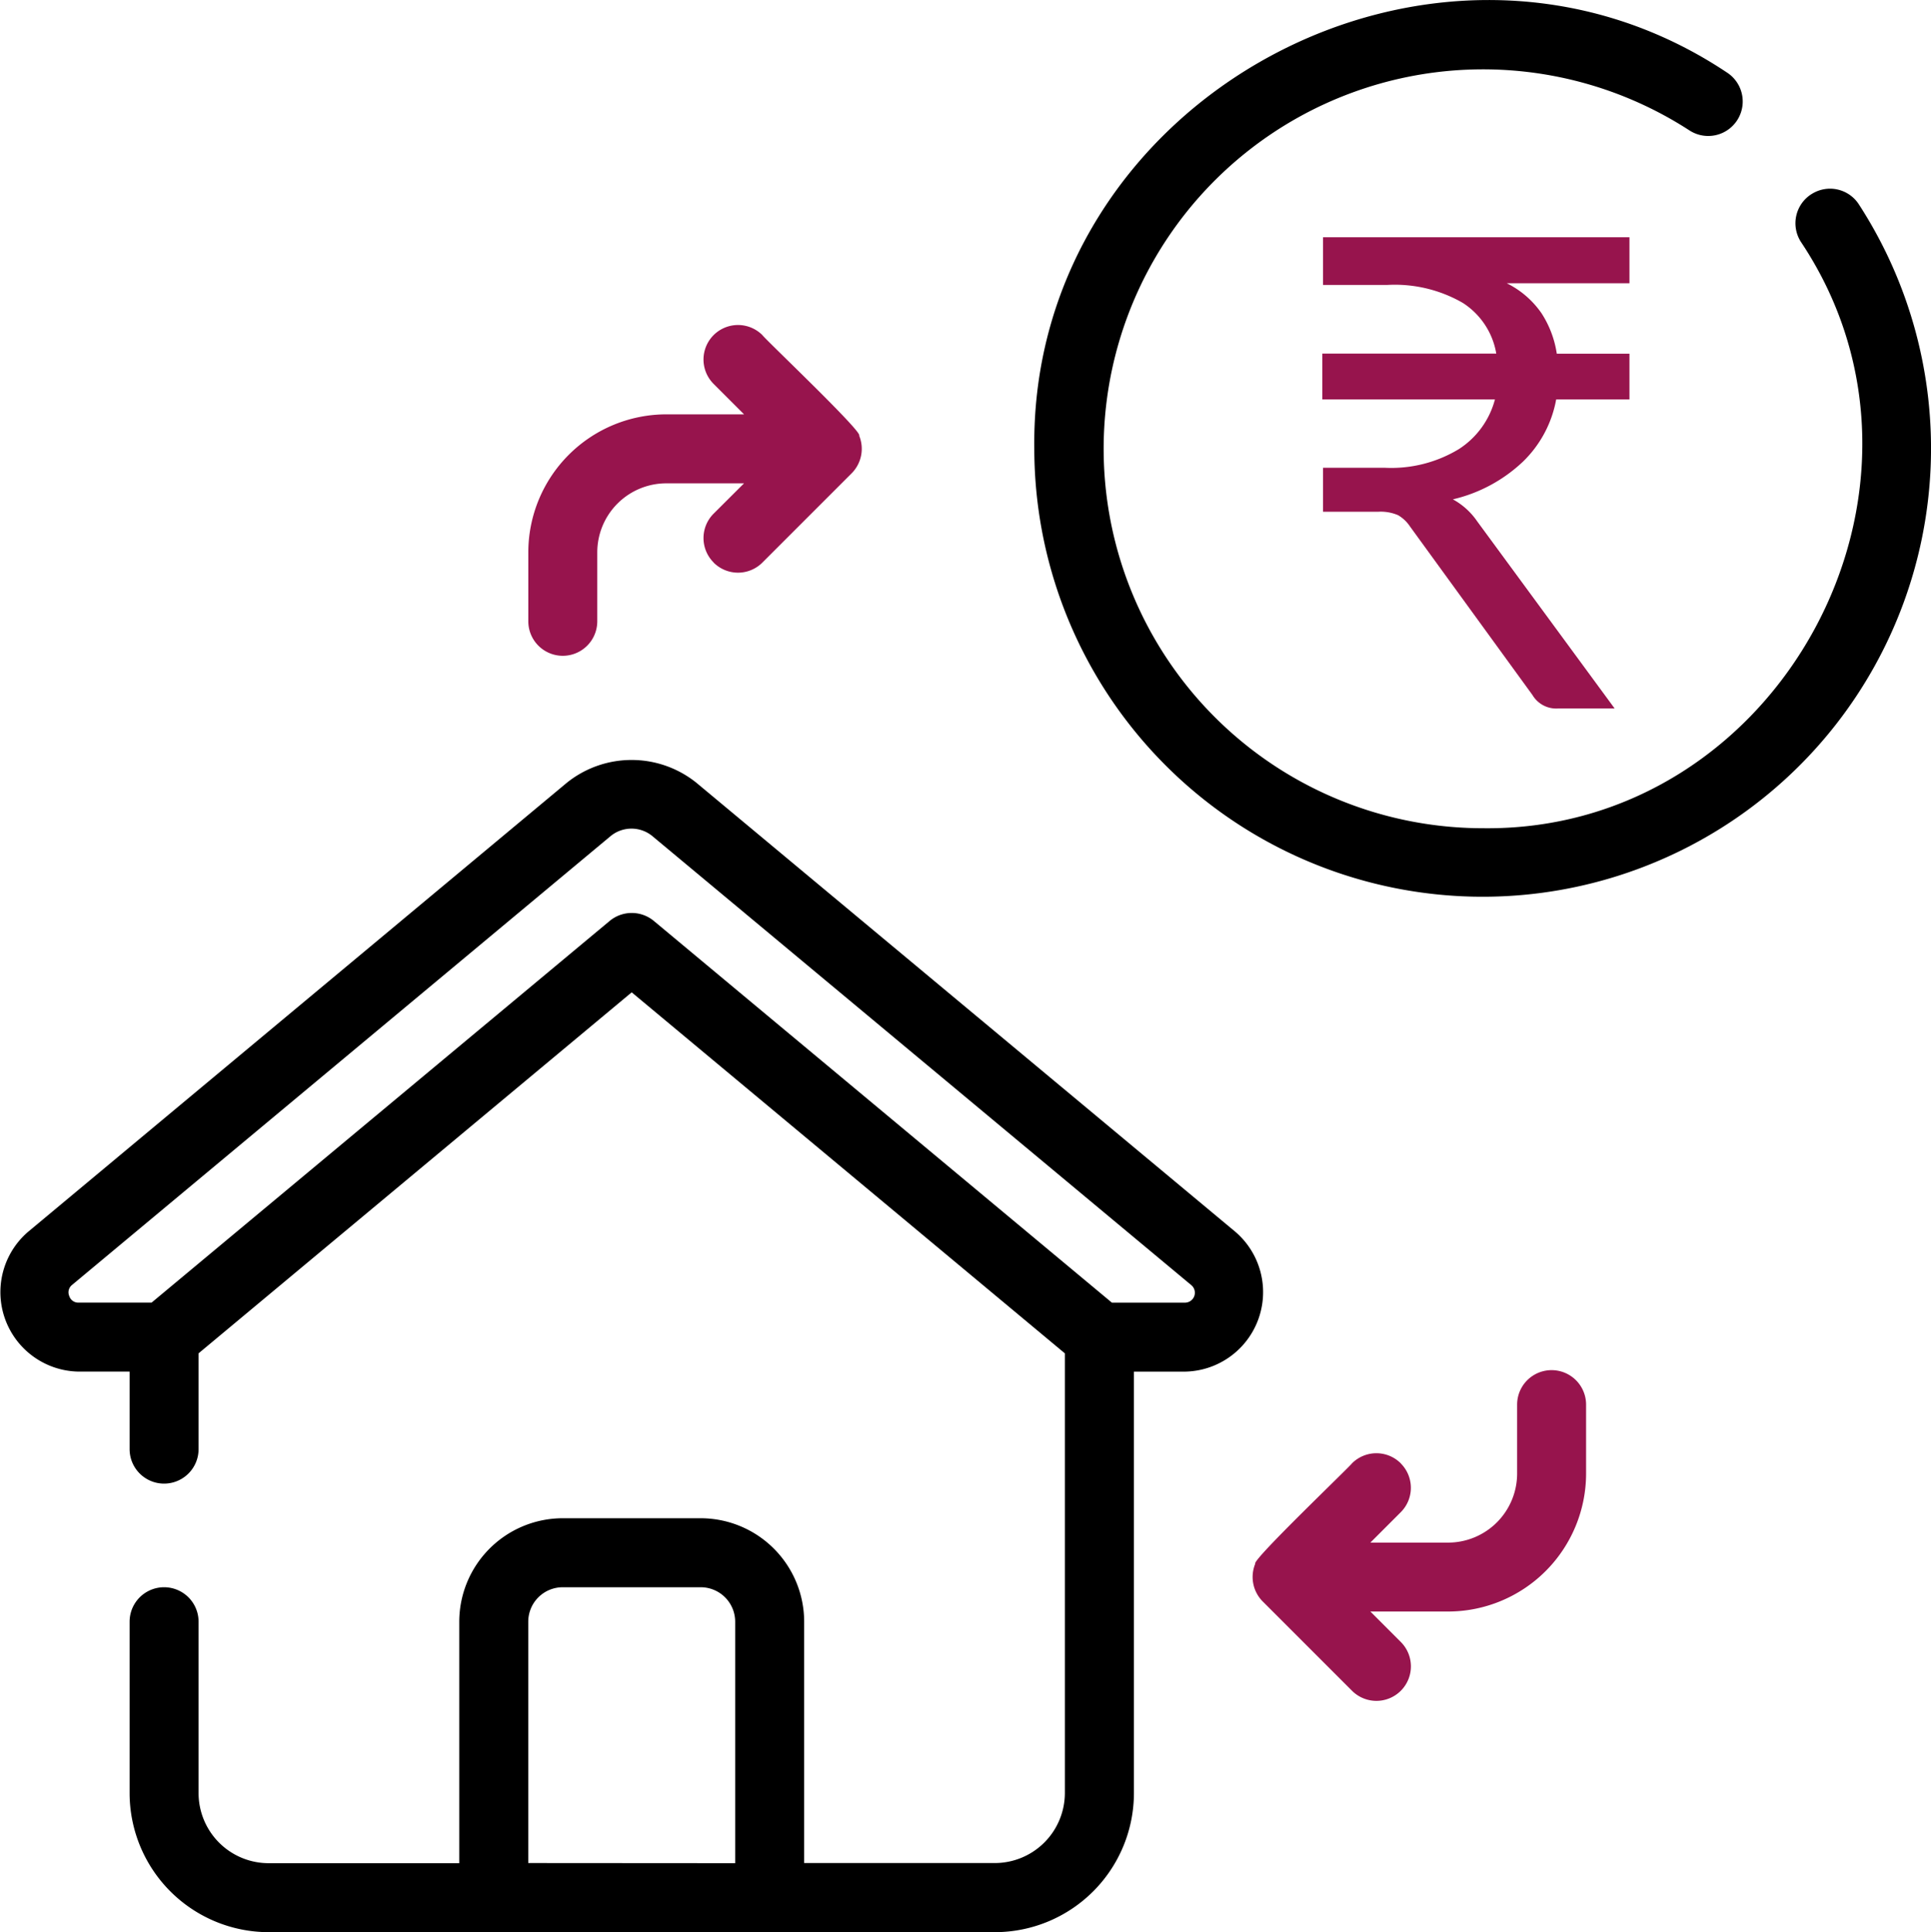 <svg xmlns="http://www.w3.org/2000/svg" width="67.535" height="67.563" viewBox="0 0 67.535 67.563">
  <g id="Group_1367" data-name="Group 1367" transform="translate(32.526 -3112.224)">
    <g id="Group_1366" data-name="Group 1366" transform="translate(-36.538 3108.236)">
      <path id="Path_5195" data-name="Path 5195" d="M8.545,51.954v2.71a1.206,1.206,0,0,0,2.412,0v-3.35L26.105,38.69,41.255,51.315V66.689a2.453,2.453,0,0,1-2.451,2.45H32.137V60.7a3.623,3.623,0,0,0-3.619-3.619H23.693A3.623,3.623,0,0,0,20.074,60.7v8.444H13.407a2.452,2.452,0,0,1-2.45-2.45V60.7a1.206,1.206,0,0,0-2.412,0v5.994a4.868,4.868,0,0,0,4.861,4.862c7.5,0,17.9,0,25.4,0a4.868,4.868,0,0,0,4.864-4.862V51.954h1.779a2.78,2.78,0,0,0,1.771-4.888L28.366,31.36a3.618,3.618,0,0,0-4.528,0L4.994,47.065a2.78,2.78,0,0,0,1.771,4.888h1.78ZM22.487,69.139V60.7a1.206,1.206,0,0,1,1.206-1.206h4.825A1.206,1.206,0,0,1,29.724,60.7v8.444ZM6.434,49.309a.328.328,0,0,1,.1-.388l18.84-15.7a1.15,1.15,0,0,1,1.447,0l18.846,15.7a.347.347,0,0,1-.226.621H42.9L26.879,36.193a1.209,1.209,0,0,0-1.544,0L9.313,49.541H6.765a.329.329,0,0,1-.331-.232ZM67.356,10.783A1.206,1.206,0,0,0,67,12.451c5.747,8.61-.76,20.634-11.135,20.5A13.269,13.269,0,1,1,63.1,8.549a1.206,1.206,0,0,0,1.312-2.024c-10.176-6.794-24.384.9-24.226,13.159a15.681,15.681,0,1,0,28.841-8.545,1.2,1.2,0,0,0-1.669-.356Z" transform="translate(0 0)"/>
      <path id="Path_5196" data-name="Path 5196" d="M25.811,22.51a1.206,1.206,0,0,0,1.706,0l3.123-3.123a1.215,1.215,0,0,0,.262-1.315c.145-.115-3.277-3.359-3.385-3.516a1.206,1.206,0,1,0-1.706,1.706l1.065,1.065H24.155a4.83,4.83,0,0,0-4.825,4.825v2.412a1.206,1.206,0,0,0,2.412,0V22.151a2.416,2.416,0,0,1,2.412-2.412h2.721L25.811,20.8a1.206,1.206,0,0,0,0,1.706Zm24.033,31.5a1.206,1.206,0,0,0-1.706,0c-.116.157-3.517,3.4-3.383,3.51a1.213,1.213,0,0,0,.261,1.32l3.123,3.123a1.206,1.206,0,1,0,1.706-1.706l-1.065-1.065H51.5a4.83,4.83,0,0,0,4.825-4.825V51.957a1.206,1.206,0,0,0-2.412,0V54.37A2.416,2.416,0,0,1,51.5,56.782H48.78l1.064-1.064A1.206,1.206,0,0,0,49.844,54.013Z" transform="translate(3.159 1.151)" fill="#97144d"/>
    </g>
    <path id="Path_5197" data-name="Path 5197" d="M5.463-14.87H1.173a3.194,3.194,0,0,1,1.213,1.047,3.562,3.562,0,0,1,.535,1.415H5.463v1.6H2.9A4.027,4.027,0,0,1,1.742-8.636,5.321,5.321,0,0,1-.713-7.314a2.458,2.458,0,0,1,.851.77L4.945,0H2.956A.965.965,0,0,1,2.07-.472L-2.208-6.359a1.268,1.268,0,0,0-.42-.4,1.529,1.529,0,0,0-.7-.121H-5.255V-8.418h2.162A4.567,4.567,0,0,0-.5-9.073,2.962,2.962,0,0,0,.759-10.81H-5.278v-1.6H.805A2.624,2.624,0,0,0-.368-14.185,4.762,4.762,0,0,0-3-14.812H-5.255v-1.667H5.463Z" transform="translate(19 3137)" fill="#97144d"/>
  </g>
</svg>

